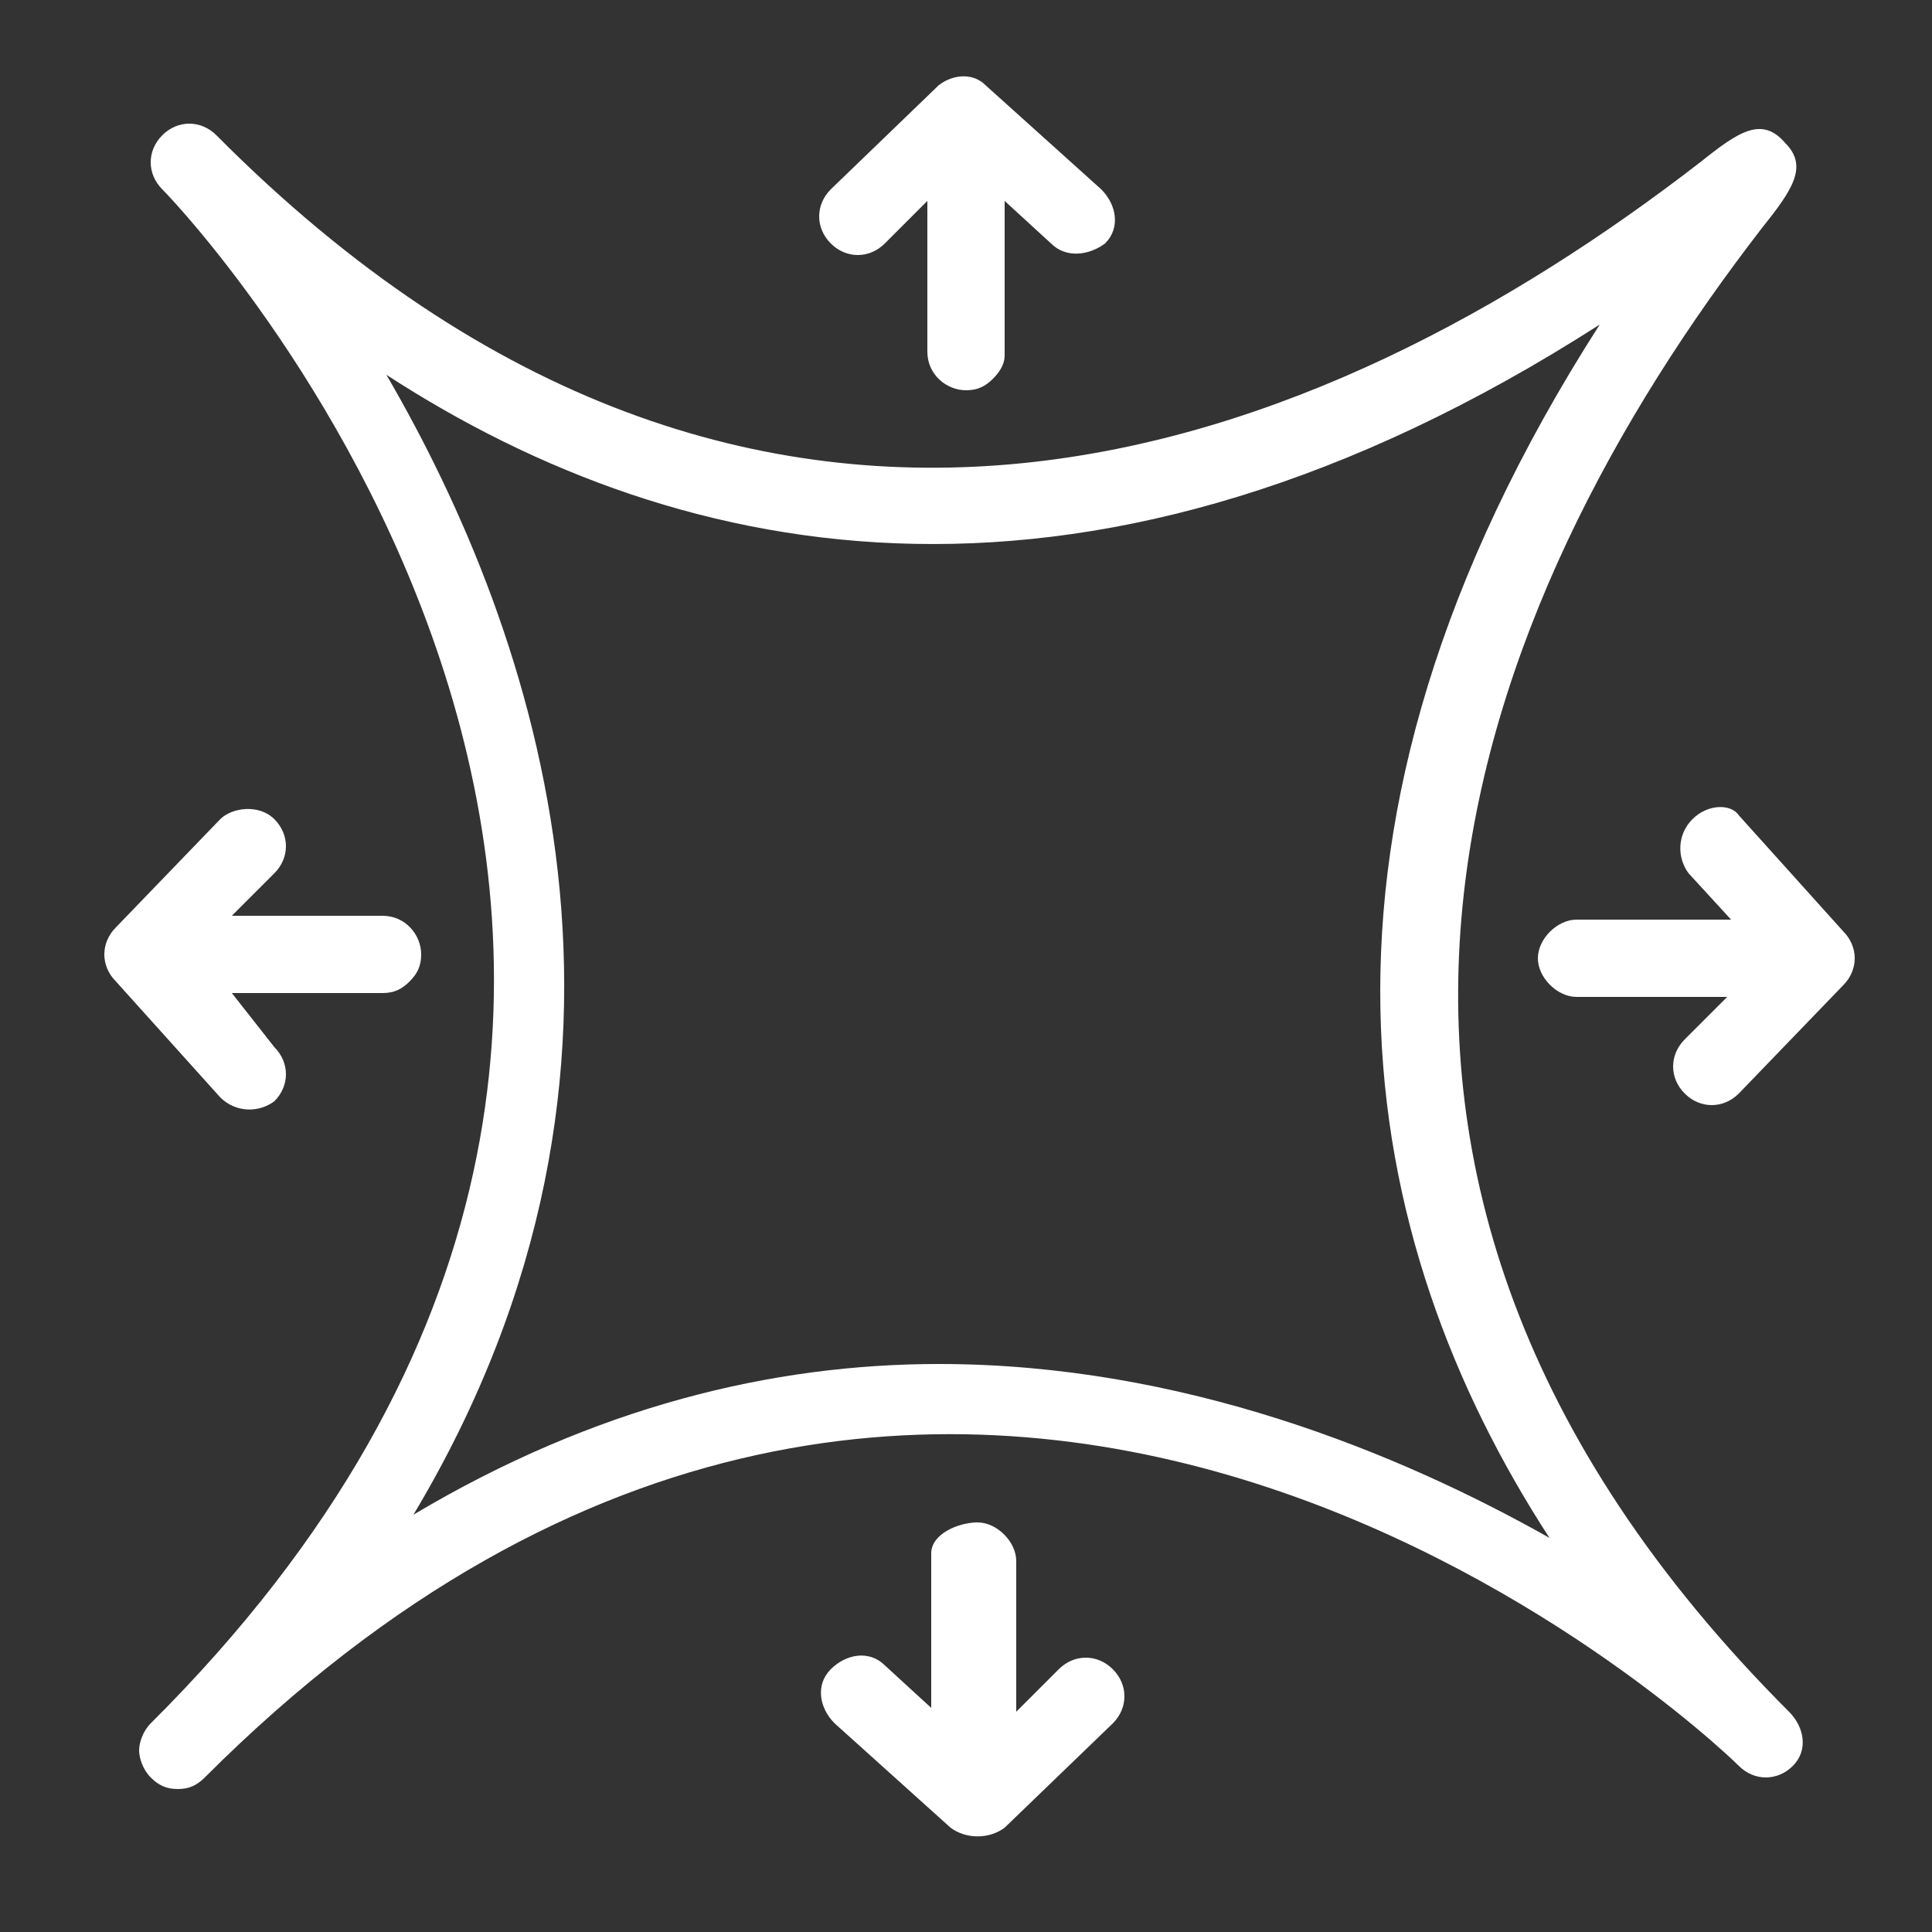 <?xml version="1.0" encoding="utf-8"?>
<!-- Generator: Adobe Illustrator 27.2.0, SVG Export Plug-In . SVG Version: 6.00 Build 0)  -->
<svg version="1.1" id="Layer_1" xmlns="http://www.w3.org/2000/svg" xmlns:xlink="http://www.w3.org/1999/xlink" x="0px" y="0px"
	 viewBox="0 0 50 50" style="enable-background:new 0 0 50 50;" xml:space="preserve">
<rect x="0" y="0" width="50" height="50" fill="#333333" stroke="none"/>
<style type="text/css">
	.st0{fill:#FFFFFF;}
</style>
<path class="st0" d="M46.3,44.3c-14.1-14.1-8.2-28.7-0.7-38.4c0.8-1,1.2-1.6,0.6-2.2C45.6,3,45,3.4,44,4.2
	c-9.7,7.5-24.3,13.5-38.4-0.7c-0.4-0.4-1-0.4-1.4,0c-0.4,0.4-0.4,1,0,1.4c0.8,0.8,19.1,20.4-0.3,39.7c-0.2,0.2-0.3,0.5-0.3,0.7
	s0.1,0.5,0.3,0.7s0.4,0.3,0.7,0.3s0.5-0.1,0.7-0.3c19.4-19.4,38.9-1.1,39.7-0.3c0.4,0.4,1,0.4,1.4,0S46.7,44.7,46.3,44.3L46.3,44.3z
	 M24.3,35.3c-4.3,0-8.9,1.1-13.6,3.9c7-11.7,3.2-22.8-0.7-29.5c7.7,5,18.3,7.1,31.4-1.3c-8.4,13.1-6.3,23.7-1.3,31.4
	C36.2,37.6,30.6,35.3,24.3,35.3z"/>
<path class="st0" d="M24.3,2.2l-2.8,2.7c0,0,0,0,0,0c-0.4,0.4-0.4,1,0,1.4c0.4,0.4,1,0.4,1.4,0L24,5.2v3.9c0,0.6,0.5,1,1,1
	c0.3,0,0.5-0.1,0.7-0.3S26,9.4,26,9.2V5.2l1.2,1.1c0.4,0.4,1,0.3,1.4,0c0,0,0,0,0,0c0.4-0.4,0.3-1-0.1-1.4l-3-2.7
	C25.2,1.9,24.7,1.9,24.3,2.2L24.3,2.2z"/>
<path class="st0" d="M6,23.7l1.1-1.1c0.4-0.4,0.4-1,0-1.4s-1.1-0.3-1.4,0L3,24c-0.4,0.4-0.4,1,0,1.4l2.7,3c0.4,0.4,1,0.4,1.4,0.1
	c0,0,0,0,0,0c0.4-0.4,0.4-1,0-1.4L6,25.7h3.9c0.3,0,0.5-0.1,0.7-0.3s0.3-0.4,0.3-0.7c0-0.5-0.4-1-1-1L6,23.7L6,23.7z"/>
<path class="st0" d="M43.8,21.2c-0.4,0.4-0.4,1-0.1,1.4l1.1,1.2h-4c-0.5,0-1,0.5-1,1s0.5,1,1,1h3.9l-1.1,1.1c-0.4,0.4-0.4,1,0,1.4
	c0.4,0.4,1,0.4,1.4,0l0,0l2.7-2.8c0.4-0.4,0.4-1,0-1.4l-2.7-3C44.8,20.8,44.2,20.8,43.8,21.2L43.8,21.2z"/>
<path class="st0" d="M24.1,40.2v4l-1.2-1.1c-0.4-0.4-1-0.3-1.4,0.1c-0.4,0.4-0.3,1,0.1,1.4l3,2.7c0.4,0.3,1,0.3,1.4,0l2.8-2.7l0,0
	c0.4-0.4,0.4-1,0-1.4c-0.4-0.4-1-0.4-1.4,0l-1.1,1.1v-3.9c0-0.5-0.5-1-1-1S24.1,39.7,24.1,40.2L24.1,40.2z"/>
</svg>
